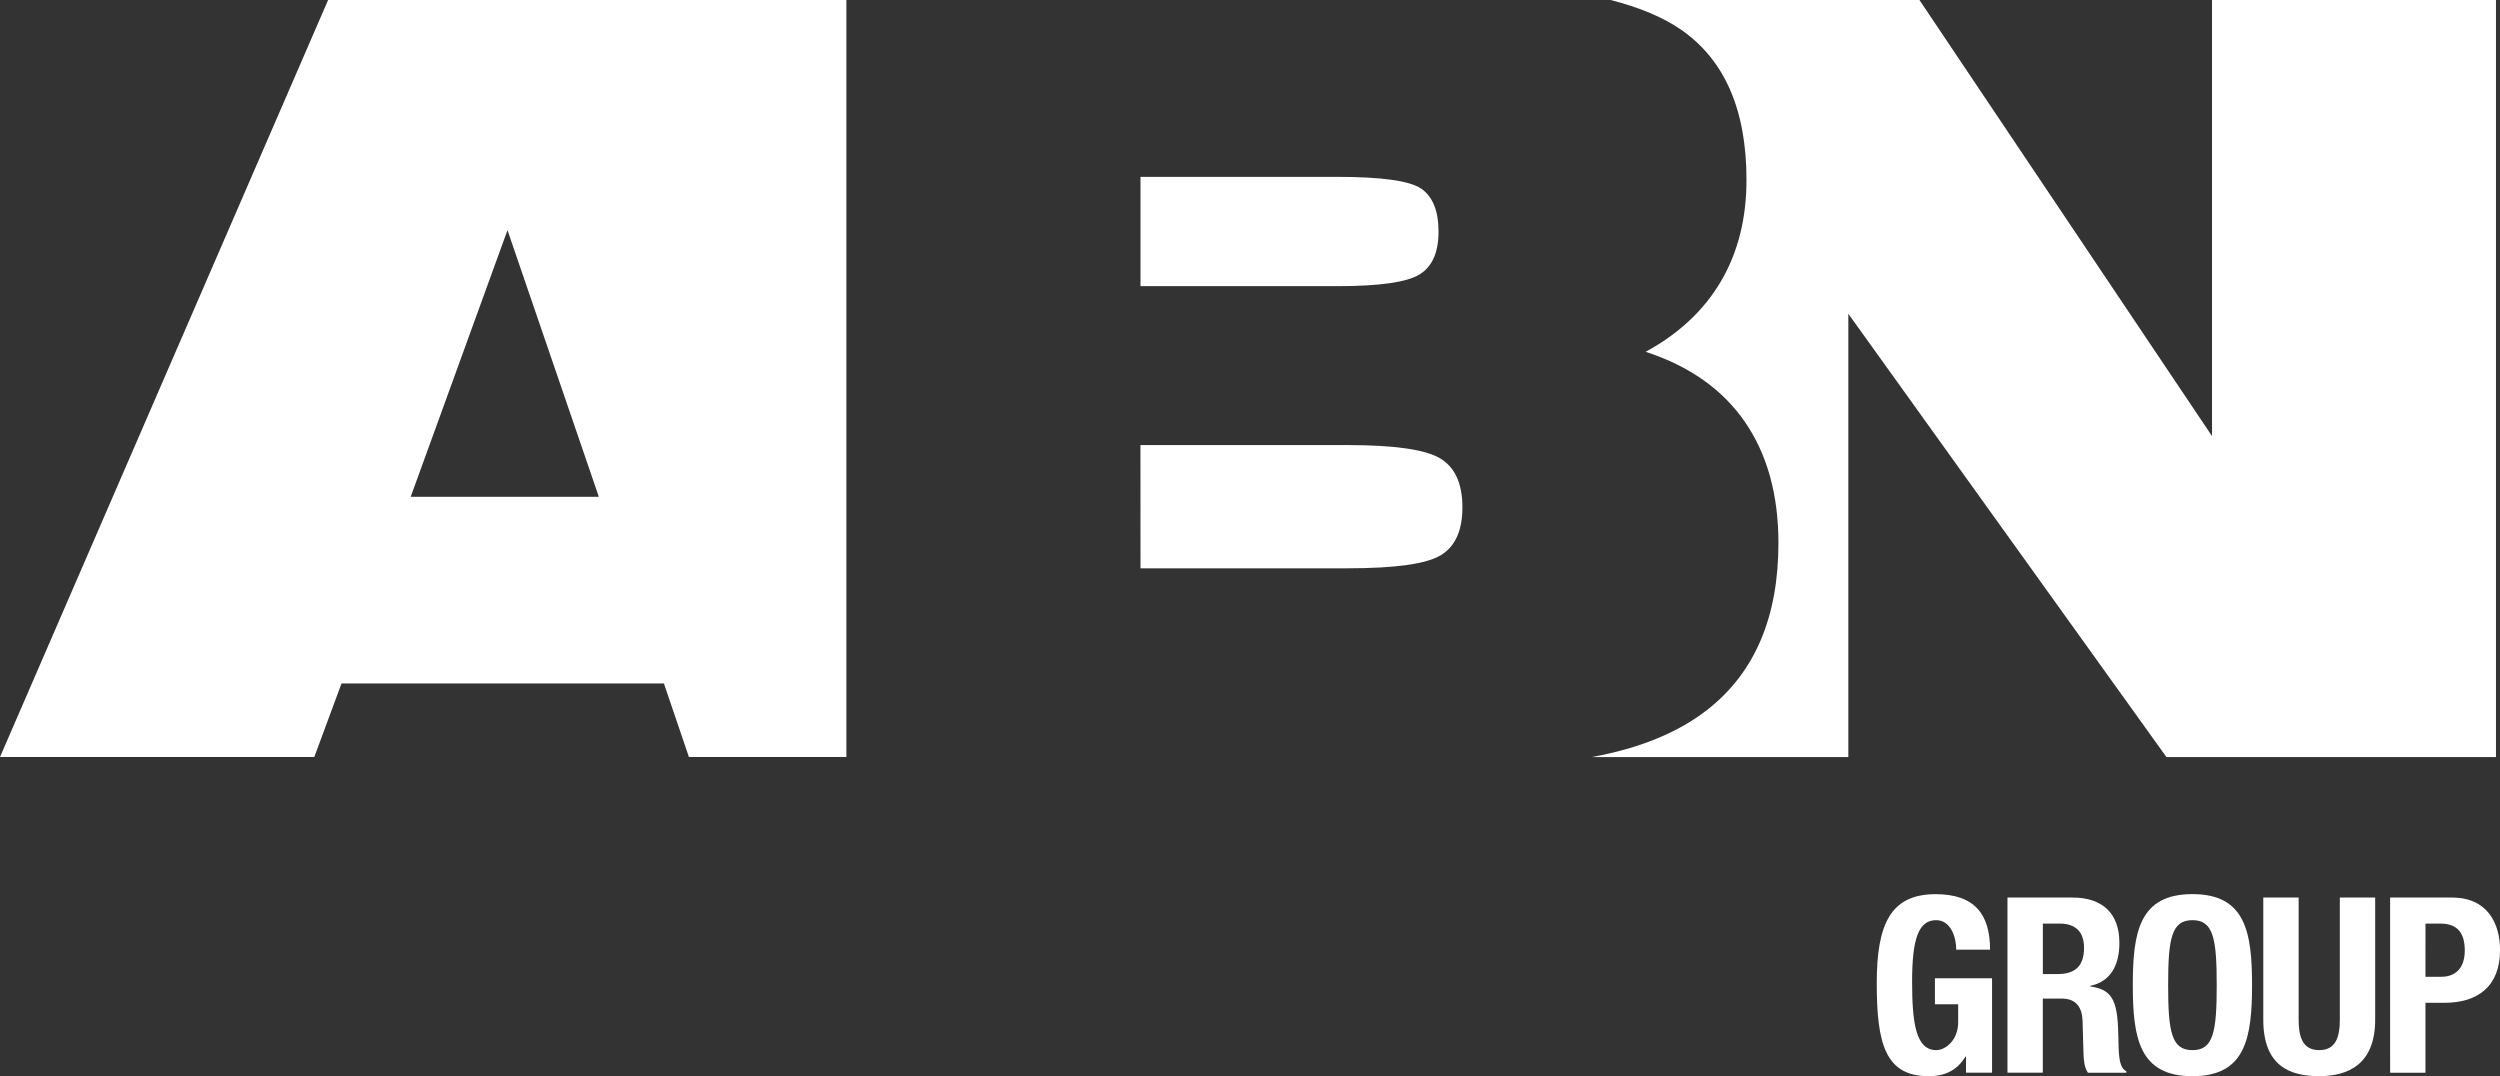 <?xml version="1.0" encoding="utf-8"?>
<!-- Generator: Adobe Illustrator 16.0.0, SVG Export Plug-In . SVG Version: 6.00 Build 0)  -->
<!DOCTYPE svg PUBLIC "-//W3C//DTD SVG 1.1//EN" "http://www.w3.org/Graphics/SVG/1.1/DTD/svg11.dtd">
<svg version="1.1" id="Layer_1" xmlns="http://www.w3.org/2000/svg" xmlns:xlink="http://www.w3.org/1999/xlink" x="0px" y="0px"
	 width="81.396px" height="35.039px" viewBox="0 0 81.396 35.039" enable-background="new 0 0 81.396 35.039" xml:space="preserve">
<rect x="0" y="0" width="81.396" height="35.039" fill="#333333" stroke="none"/>
<path fill="#FFFFFF" d="M63.692,30.916c0-0.424-0.19-0.957-0.654-0.957c-0.56,0-0.783,0.574-0.783,1.996
	c0,1.373,0.126,2.236,0.791,2.236c0.271,0,0.709-0.297,0.709-0.91v-0.584h-0.757v-0.846h1.86v3.074H64.01v-0.526h-0.016
	c-0.271,0.446-0.662,0.64-1.199,0.64c-1.414,0-1.691-1.056-1.691-3.029c0-1.916,0.446-2.897,1.916-2.897
	c1.264,0,1.773,0.646,1.773,1.806h-1.102V30.916z"/>
<path fill="#FFFFFF" d="M66.512,31.714h0.479c0.551,0,0.862-0.239,0.862-0.854c0-0.526-0.278-0.79-0.799-0.79h-0.542V31.714z
	 M65.36,29.223h2.125c0.942,0,1.519,0.495,1.519,1.47c0,0.76-0.303,1.27-0.951,1.406v0.018c0.783,0.104,0.902,0.533,0.92,1.74
	c0.008,0.598,0.04,0.91,0.256,1.021v0.049H67.98c-0.111-0.16-0.135-0.377-0.144-0.602l-0.031-1.094
	c-0.018-0.445-0.217-0.719-0.68-0.719h-0.614v2.412H65.36V29.223z"/>
<path fill="#FFFFFF" d="M71.383,34.191c0.678,0,0.79-0.584,0.79-2.115c0-1.527-0.112-2.117-0.79-2.117
	c-0.68,0-0.792,0.59-0.792,2.117C70.591,33.607,70.703,34.191,71.383,34.191 M71.383,29.111c1.724,0,1.94,1.23,1.94,2.965
	c0,1.731-0.218,2.963-1.94,2.963c-1.727,0-1.942-1.23-1.942-2.963C69.44,30.341,69.656,29.111,71.383,29.111"/>
<path fill="#FFFFFF" d="M74.84,29.223v3.979c0,0.565,0.135,0.989,0.67,0.989c0.536,0,0.671-0.424,0.671-0.989v-3.979h1.151v3.979
	c0,1.455-0.888,1.836-1.822,1.836c-0.933,0-1.821-0.312-1.821-1.836v-3.979H74.84z"/>
<path fill="#FFFFFF" d="M78.969,31.803h0.511c0.456,0,0.769-0.271,0.769-0.854c0-0.559-0.225-0.879-0.799-0.879H78.97L78.969,31.803
	L78.969,31.803z M77.818,29.223h2.014c1.166,0,1.565,0.854,1.565,1.71c0,1.184-0.727,1.717-1.813,1.717h-0.615v2.277h-1.15
	L77.818,29.223L77.818,29.223z"/>
<path fill="#FFFFFF" d="M16.523,7.494l2.974,8.68h-6.125L16.523,7.494z M10.683,0L0,24.647h10.233l0.886-2.394h10.497l0.814,2.394
	h5.127V0H10.683z"/>
<path fill="#FFFFFF" d="M72.02,0v14.199L62.494,0H52.439c0.93,0.238,1.695,0.556,2.283,0.959c1.429,0.984,2.141,2.616,2.141,4.897
	c0,1.256-0.276,2.354-0.83,3.3c-0.556,0.945-1.371,1.71-2.453,2.298c1.432,0.468,2.505,1.229,3.233,2.284
	c0.726,1.057,1.09,2.371,1.09,3.945c0,2.408-0.771,4.215-2.305,5.418c-0.956,0.748-2.214,1.264-3.769,1.547h8.35V10.216
	l10.357,14.433h10.729V0H72.02z"/>
<path fill="#FFFFFF" d="M37.133,5.758v3.559h6.396c1.387,0,2.283-0.128,2.692-0.384c0.412-0.255,0.615-0.718,0.615-1.388
	c0-0.681-0.189-1.148-0.567-1.405c-0.376-0.254-1.287-0.382-2.74-0.382H37.133z"/>
<path fill="#FFFFFF" d="M37.133,18.503h6.747c1.561,0,2.575-0.144,3.04-0.432c0.461-0.283,0.694-0.801,0.694-1.553
	c0-0.767-0.238-1.3-0.721-1.591c-0.481-0.291-1.485-0.436-3.015-0.436h-6.747L37.133,18.503L37.133,18.503z"/>
</svg>
